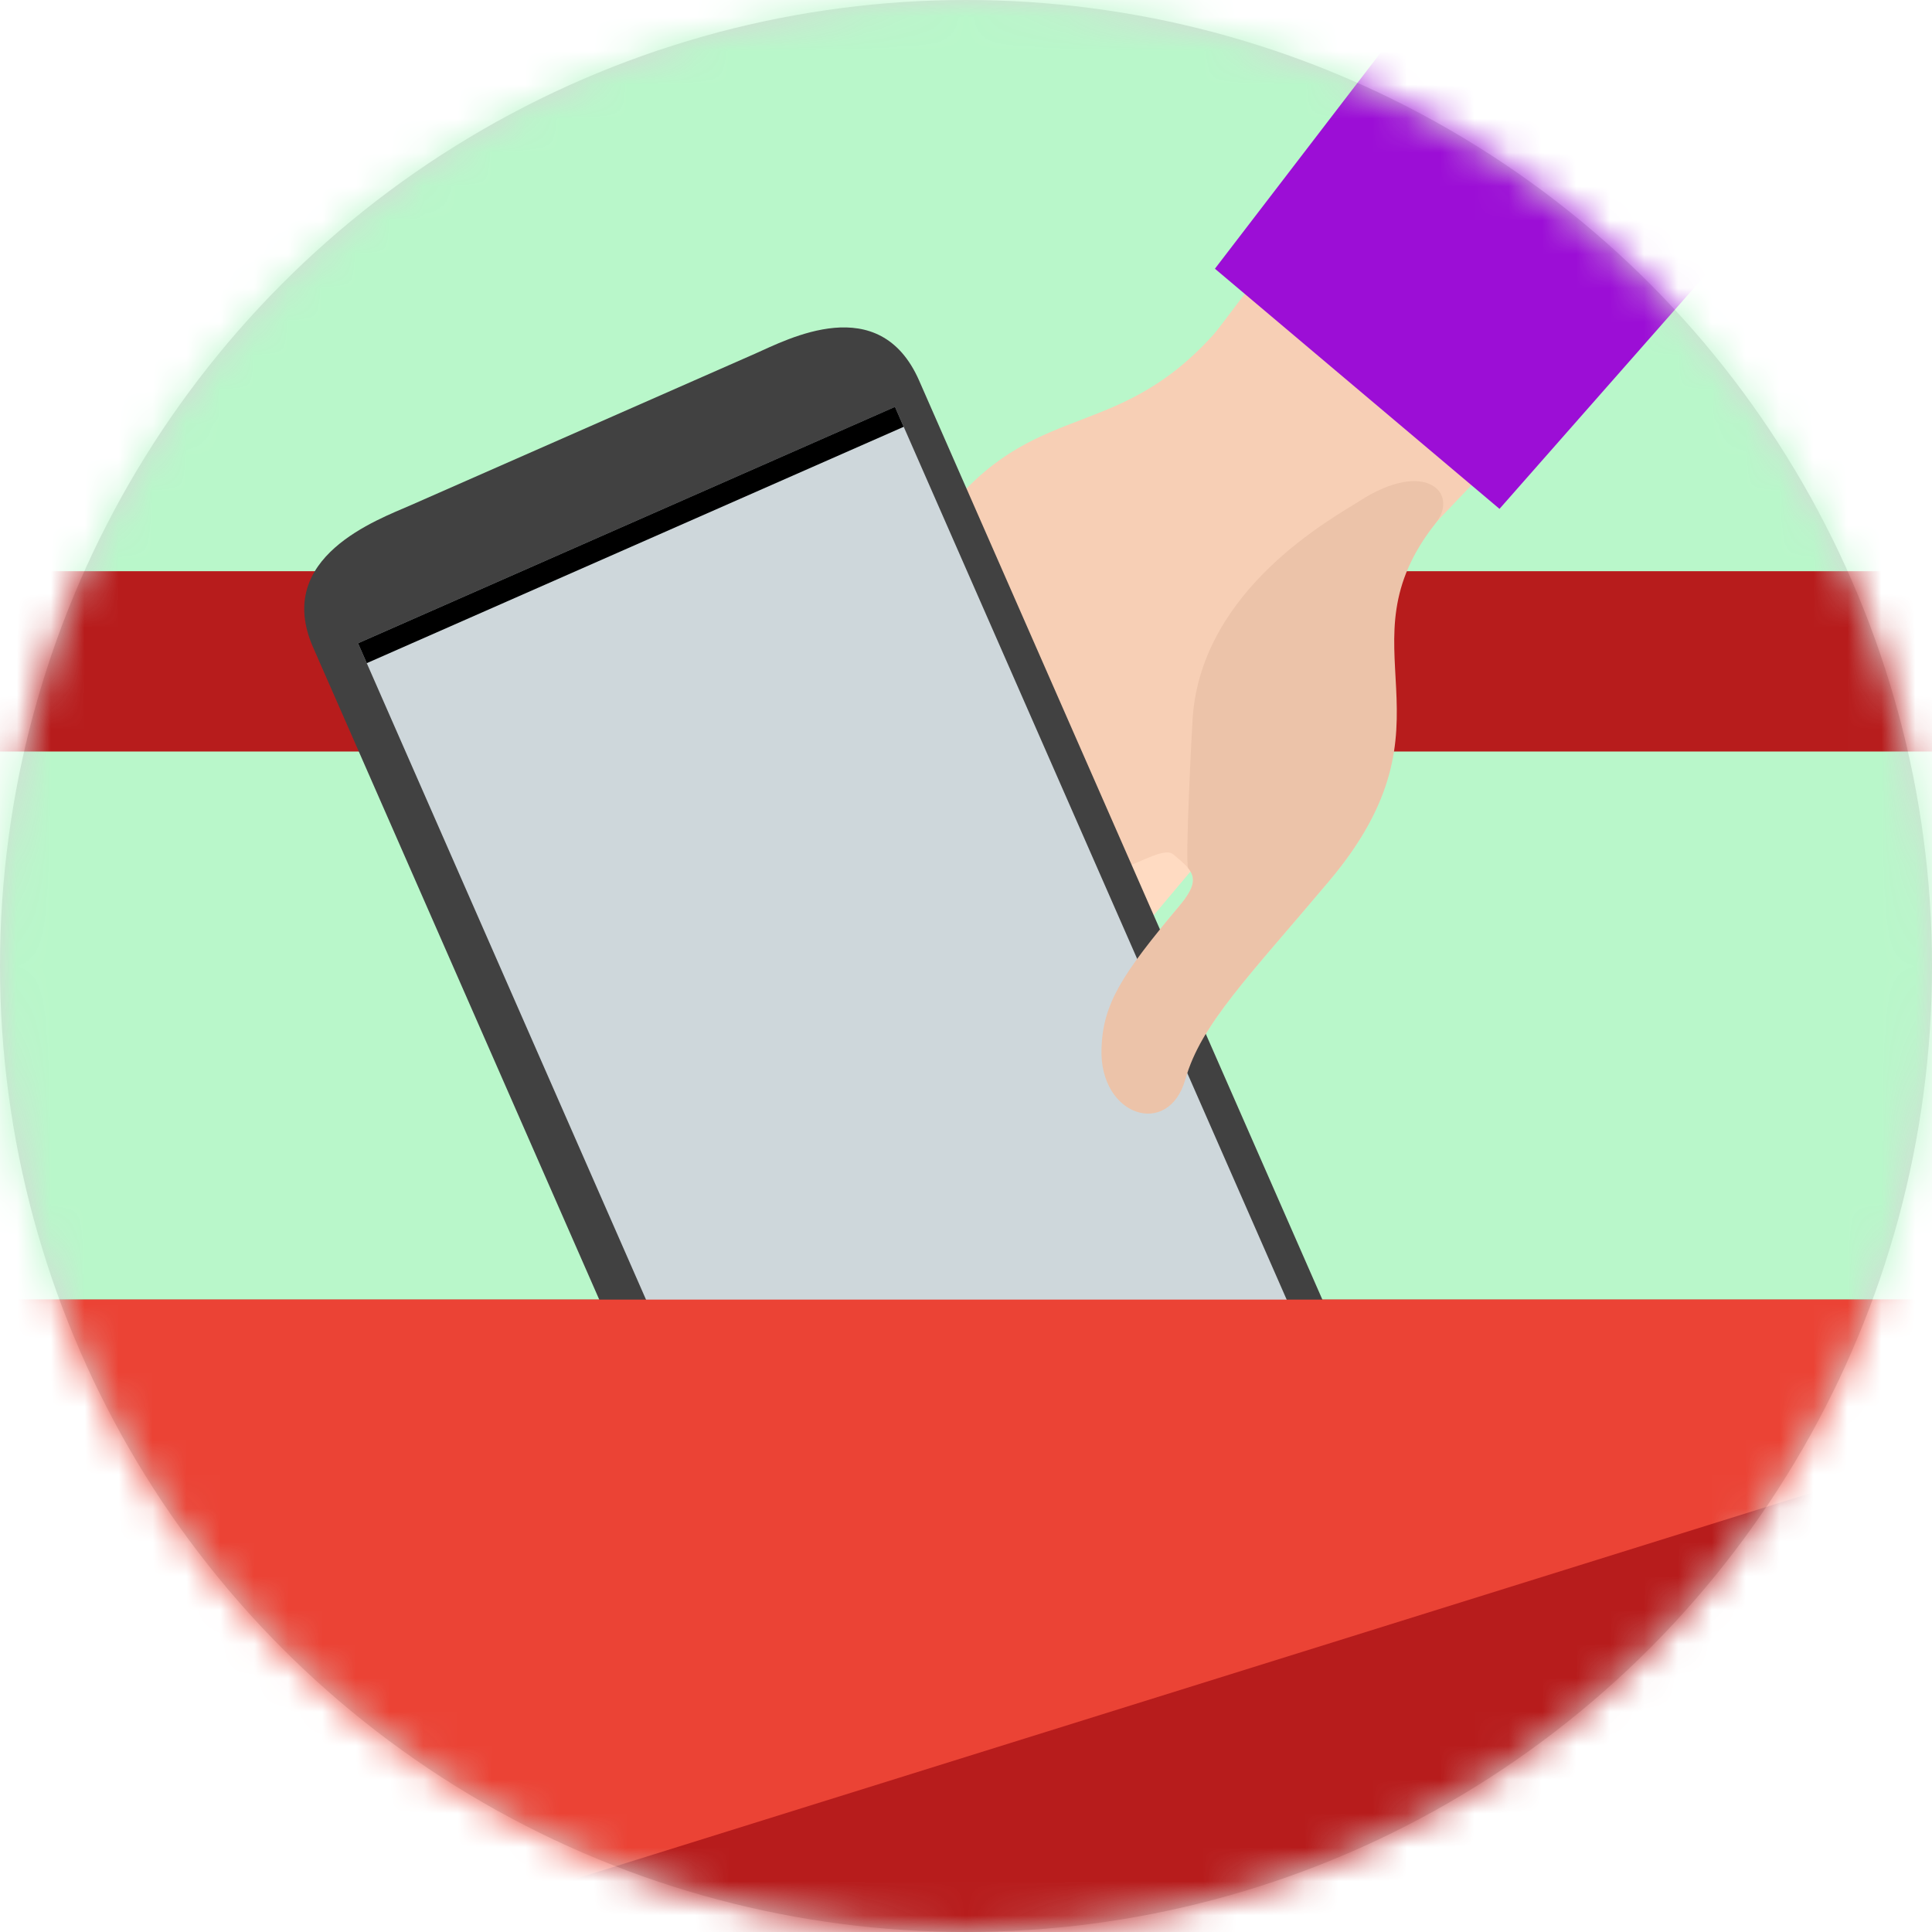 <svg width="57" height="57" viewBox="25 23 57 57" xmlns="http://www.w3.org/2000/svg" xmlns:xlink="http://www.w3.org/1999/xlink"><defs><circle id="a" cx="28.5" cy="28.5" r="28.5"/><path id="c" d="M0 69h70V0H0z"/></defs><g fill="none" transform="translate(25 23)"><mask id="b" fill="#fff"><use xlink:href="#a"/></mask><use fill="#D8D8D8" fill-rule="evenodd" xlink:href="#a"/><g fill-rule="evenodd" mask="url(#b)"><g transform="translate(-8 -6)"><mask id="d" fill="#fff"><use xlink:href="#c"/></mask><use fill="#B9F7CA" xlink:href="#c"/><g mask="url(#d)"><path d="M-.265 69.307V21.079c0-.824.674-1.499 1.496-1.499h4.123c.823 0 1.497.675 1.497 1.5v48.227H-.265zM72.657 69.307V21.079c0-.824.674-1.499 1.496-1.499h4.123c.824 0 1.497.675 1.497 1.5v48.227h-7.116z" fill="#B71C1C"/><path fill="#B71C1C" d="M-.315 69.33H79.7V44.342H-.315zM5.674 28.172h67.858v-5.32H5.674z"/><path d="M35.451 40.833a1.44 1.44 0 0 1-2.031.174 1.446 1.446 0 0 1-.174-2.035l9.112-10.833 2.825 1.124-9.732 11.57zM30.443 36.68a1.41 1.41 0 0 1-1.99.17 1.416 1.416 0 0 1-.169-1.992l8.917-10.6 2.766 1.1-9.524 11.322zM30.18 31.998a1.314 1.314 0 0 1-1.854.158 1.318 1.318 0 0 1-.159-1.856l6.661-7.92 2.632.963-7.28 8.655zM31.651 40.277a1.44 1.44 0 0 1-2.032.175 1.446 1.446 0 0 1-.173-2.036l9.112-10.834 2.825 1.125-9.732 11.57z" fill="#FFDBC2"/><path d="M44.056 15.58c-2.934 3.488-5.315 2.15-7.988 5.327l-3.13 3.722s.718 3.787 3.697 6.301c2.98 2.515 5.405-.21 5.985.28.581.489.86.706.175 1.52-1.706 2.028-2.257 2.888-2.297 4.213-.064 1.997 1.978 2.643 2.474.903.465-1.639 1.839-3 4.251-5.868 3.978-4.728.115-6.957 3.136-10.549l.261-.31-6.564-5.54z" fill="#F7CFB5"/><path fill="#F7CFB5" d="M43.844 15.832l6.587 5.512L61.818 9.406l-8.037-6.691z"/><path fill="#9C0ED6" d="M73.78-3.453l-9.9-8.742-20.036 26.123 8.396 7.085z"/><path d="M30.277 16.435c-.305.134-9.838 4.33-10.159 4.47-.956.422-4.053 1.523-2.881 4.193l13.135 29.94c1.172 2.67 4.338 1.128 5.295.708l10.158-4.472c.956-.42 3.6-1.437 2.428-4.108L35.117 17.228c-1.172-2.67-3.884-1.214-4.84-.793" fill="#414141"/><path fill="#CED7DB" d="M47.039 46.8l-15.842 6.974-12.634-28.796 15.842-6.973z"/><path fill="#000" d="M47.297 47.388l-15.842 6.973-.773-1.763 15.841-6.973zM34.662 18.592l-15.841 6.973-.258-.587 15.842-6.974z"/><path d="M30.66 17.167c-.016.007-.03.01-.049.002a.063.063 0 0 1-.029-.03c-.007-.016-.01-.03-.004-.044.018-.04.046-.048.077-.038a.06.06 0 0 1 .035.035.063.063 0 0 1 .001.046.054.054 0 0 1-.03.03" fill="#414141"/><path d="M48.09 20.794c1.97-1.28 2.964-.242 2.27.636-2.913 3.68.84 5.82-3.137 10.549-2.413 2.868-3.786 4.228-4.252 5.867-.495 1.741-2.536 1.094-2.474-.903.042-1.326.592-2.185 2.298-4.214.47-.559.486-.836.262-1.114-.102-.126.114-4.21.131-4.447.274-3.818 4.174-5.901 4.902-6.374" fill="#ECC3A9"/><path fill="#EB4335" d="M79.7 44.342H-.315V69.33z"/></g></g></g></g></svg>

